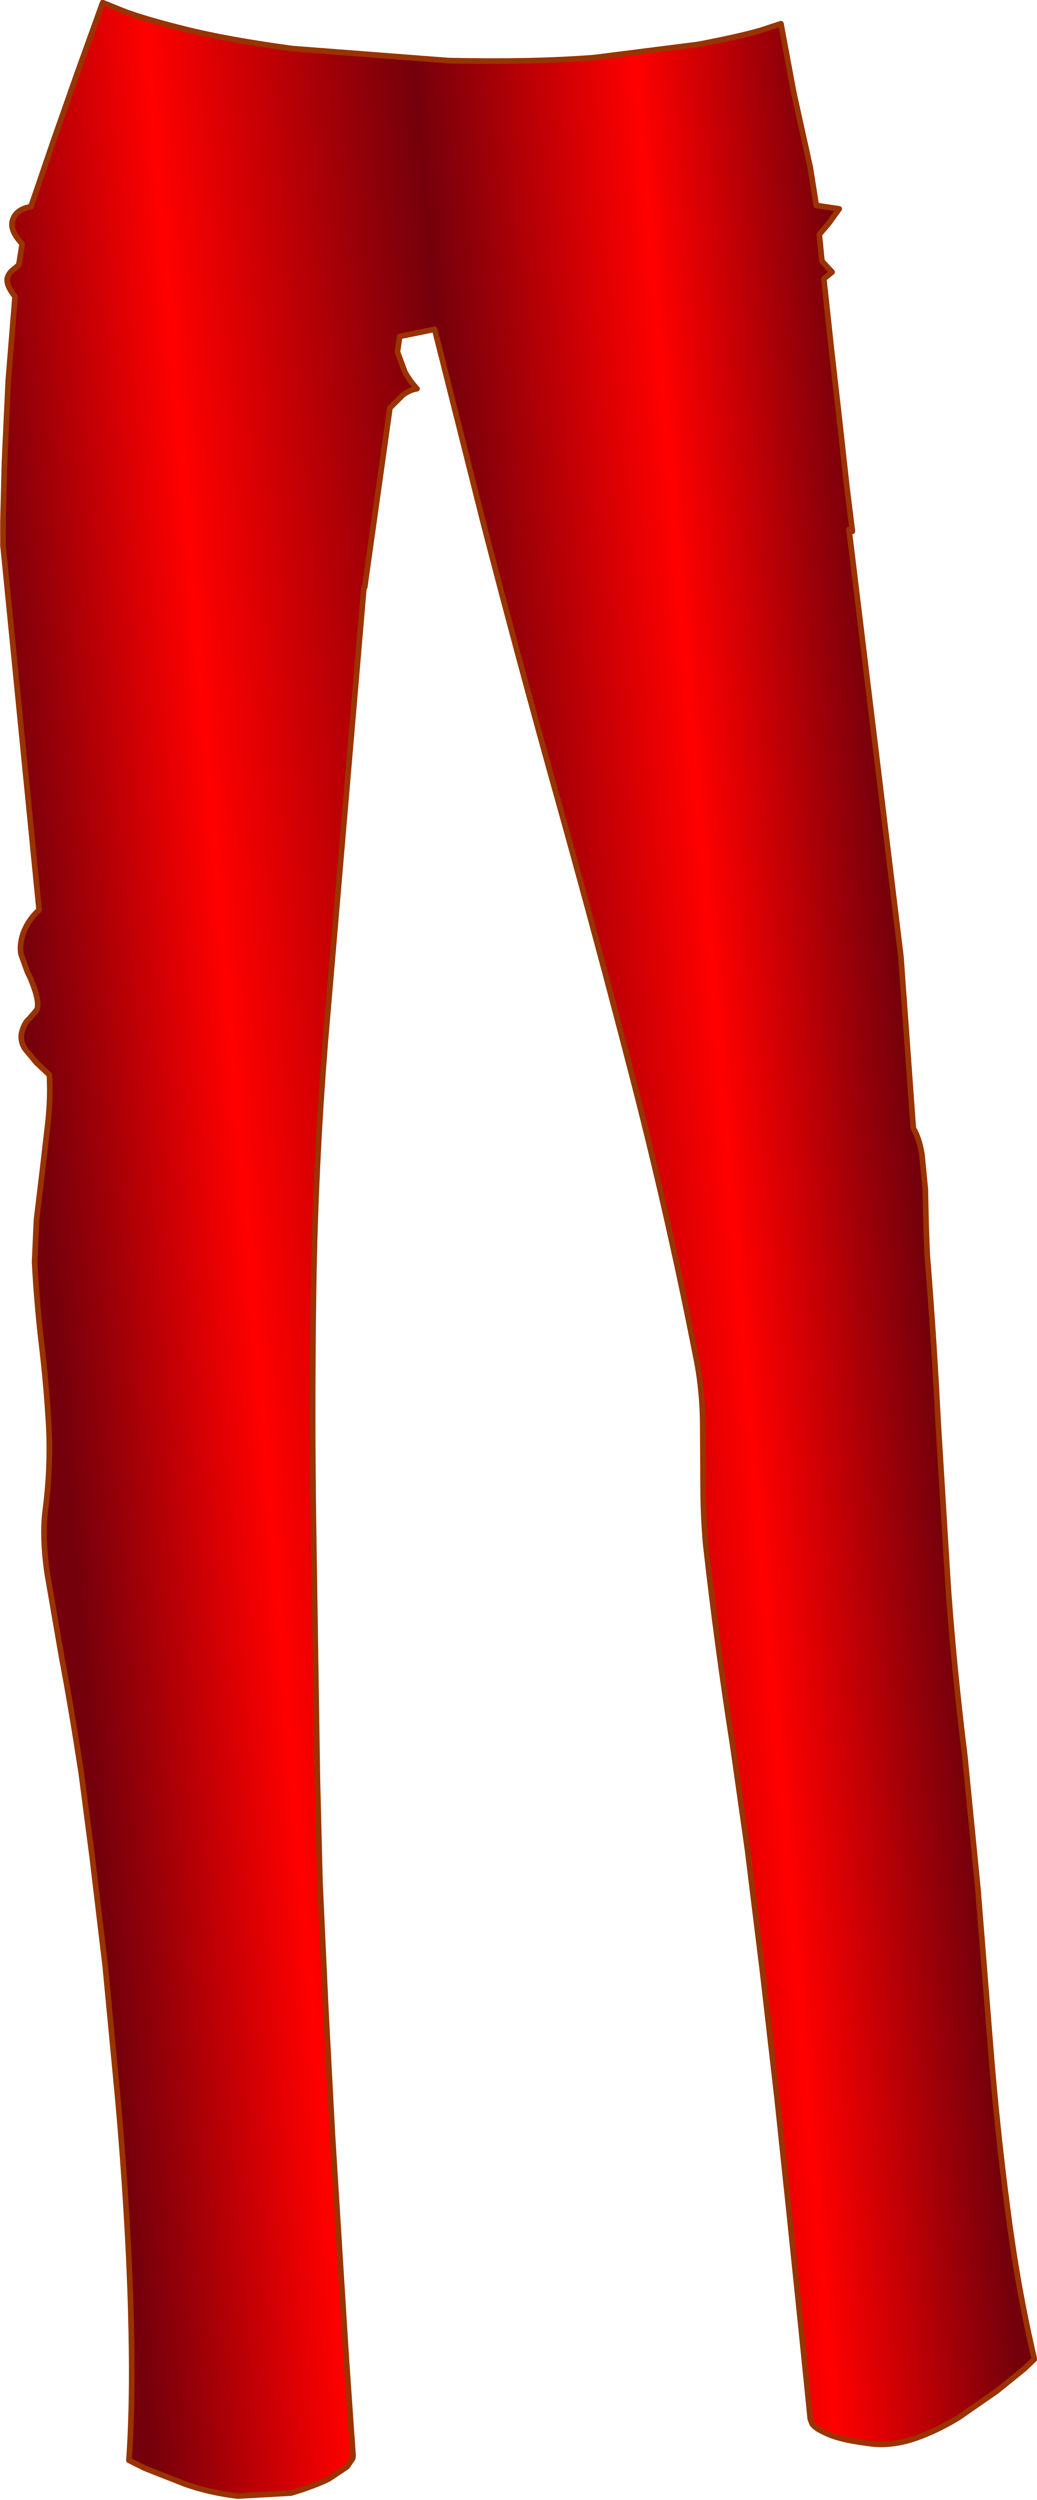 <?xml version="1.0" encoding="UTF-8" standalone="no"?>
<svg xmlns:xlink="http://www.w3.org/1999/xlink" height="332.2px" width="137.9px" xmlns="http://www.w3.org/2000/svg">
  <g transform="matrix(1.0, 0.0, 0.0, 1.0, 68.95, 166.1)">
    <path d="M34.9 -162.95 L36.6 -153.8 37.85 -148.15 38.8 -143.85 39.6 -138.8 42.65 -138.35 41.2 -136.35 40.0 -134.95 40.35 -131.4 41.7 -129.95 40.6 -129.05 41.6 -119.8 42.7 -110.15 43.65 -101.55 44.4 -95.5 43.95 -95.75 50.85 -39.0 52.5 -16.2 Q53.3 -14.85 53.65 -12.7 L54.1 -8.05 54.2 -3.3 54.35 0.6 Q55.25 11.75 55.8 22.8 L57.15 44.95 Q57.95 56.0 59.35 67.2 L61.1 84.95 62.75 105.6 Q63.6 116.4 65.0 127.1 66.35 137.8 68.6 147.35 L67.25 148.65 63.6 151.6 58.55 155.1 Q55.8 156.8 52.85 157.85 49.95 158.85 47.3 158.65 43.05 158.15 41.25 157.35 39.45 156.6 39.05 155.95 L38.8 155.3 38.45 151.8 37.5 142.45 36.1 128.9 34.4 112.8 32.45 95.85 30.45 79.65 28.5 65.9 Q26.4 52.55 24.9 39.15 24.55 35.2 24.55 31.1 L24.5 22.9 Q24.45 18.8 23.75 15.0 20.1 -3.75 15.3 -22.4 10.5 -41.0 5.3 -59.6 0.1 -78.15 -4.7 -96.7 L-11.15 -122.35 -15.8 -121.4 -16.1 -119.35 -15.1 -116.65 Q-14.4 -115.4 -13.5 -114.45 -14.5 -114.3 -15.4 -113.6 L-17.1 -111.9 -20.45 -88.1 -20.55 -88.1 -25.7 -27.6 Q-27.0 -11.3 -27.25 4.95 -27.5 21.2 -27.25 37.45 L-26.75 70.1 -26.4 84.05 -25.65 100.35 -24.75 117.45 -23.75 133.65 -22.9 147.25 -22.25 156.65 -22.0 160.15 -22.05 160.55 -22.8 161.65 -25.2 163.25 Q-26.95 164.15 -30.25 165.15 L-37.35 165.55 Q-41.1 165.1 -44.35 163.95 L-49.7 161.85 -51.8 160.8 Q-51.35 154.25 -51.45 146.25 -51.55 138.2 -52.05 129.5 -52.55 120.75 -53.35 112.0 L-54.95 95.2 -56.7 80.55 -58.15 69.45 Q-59.5 60.65 -60.75 54.1 L-62.7 42.8 Q-63.35 38.1 -62.95 34.8 -62.2 29.1 -62.45 23.65 -62.75 18.15 -63.4 12.7 -64.05 7.25 -64.35 1.6 L-64.1 -4.0 -63.3 -10.65 -62.55 -17.15 Q-62.25 -20.2 -62.35 -22.35 L-62.35 -22.8 -62.4 -23.3 -64.1 -24.9 -65.6 -26.7 Q-66.25 -27.65 -66.1 -28.75 -65.75 -30.2 -65.1 -30.7 L-64.1 -31.85 Q-63.7 -32.5 -64.25 -34.35 -64.7 -35.8 -65.3 -36.95 L-66.15 -39.3 Q-66.4 -40.5 -65.85 -42.15 -65.15 -43.95 -63.75 -45.2 L-68.55 -93.65 -68.55 -96.8 -68.35 -104.85 -67.85 -115.55 -66.95 -126.7 Q-68.05 -128.05 -68.0 -129.0 -67.9 -129.6 -67.45 -130.05 L-66.45 -130.9 -66.0 -133.7 Q-67.75 -135.55 -67.25 -136.9 -66.8 -138.3 -64.8 -138.65 L-64.8 -138.75 -61.75 -147.65 -58.65 -156.45 -56.25 -163.1 -55.3 -165.75 -52.7 -164.7 Q-50.05 -163.65 -44.45 -162.25 -38.9 -160.85 -30.15 -159.65 L-9.3 -158.05 Q1.8 -157.8 10.1 -158.45 L23.9 -160.2 Q29.4 -161.25 32.15 -162.05 L34.9 -162.95" fill="url(#gradient0)" fill-rule="evenodd" stroke="none"/>
    <path d="M34.9 -162.95 L32.15 -162.05 Q29.4 -161.25 23.9 -160.2 L10.1 -158.45 Q1.8 -157.8 -9.3 -158.05 L-30.15 -159.65 Q-38.9 -160.85 -44.45 -162.25 -50.05 -163.65 -52.7 -164.7 L-55.3 -165.75 -56.25 -163.1 -58.65 -156.45 -61.75 -147.65 -64.8 -138.75 -64.8 -138.65 Q-66.8 -138.3 -67.25 -136.9 -67.75 -135.55 -66.0 -133.7 L-66.45 -130.9 -67.45 -130.05 Q-67.9 -129.6 -68.0 -129.0 -68.05 -128.05 -66.95 -126.7 L-67.85 -115.55 -68.35 -104.85 -68.55 -96.8 -68.55 -93.65 -63.75 -45.2 Q-65.15 -43.95 -65.85 -42.15 -66.4 -40.5 -66.15 -39.3 L-65.3 -36.95 Q-64.7 -35.8 -64.25 -34.35 -63.7 -32.5 -64.1 -31.85 L-65.1 -30.7 Q-65.75 -30.2 -66.1 -28.75 -66.25 -27.65 -65.6 -26.7 L-64.1 -24.9 -62.4 -23.3 -62.35 -22.8 -62.35 -22.35 Q-62.25 -20.2 -62.55 -17.15 L-63.3 -10.65 -64.1 -4.0 -64.35 1.6 Q-64.05 7.25 -63.4 12.7 -62.75 18.15 -62.45 23.65 -62.2 29.1 -62.95 34.8 -63.35 38.1 -62.7 42.8 L-60.75 54.1 Q-59.5 60.65 -58.15 69.45 L-56.7 80.55 -54.95 95.2 -53.35 112.0 Q-52.55 120.75 -52.05 129.5 -51.55 138.2 -51.45 146.25 -51.35 154.25 -51.8 160.8 L-49.7 161.85 -44.35 163.95 Q-41.1 165.1 -37.35 165.55 L-30.25 165.15 Q-26.95 164.15 -25.2 163.25 L-22.8 161.65 -22.05 160.55 -22.0 160.15 -22.25 156.65 -22.9 147.25 -23.75 133.65 -24.75 117.45 -25.65 100.35 -26.4 84.05 -26.75 70.1 -27.25 37.45 Q-27.5 21.2 -27.25 4.95 -27.0 -11.3 -25.7 -27.6 L-20.55 -88.1 -20.45 -88.1 -17.1 -111.9 -15.4 -113.6 Q-14.5 -114.3 -13.5 -114.45 -14.4 -115.4 -15.1 -116.65 L-16.1 -119.35 -15.8 -121.4 -11.15 -122.35 -4.7 -96.7 Q0.1 -78.15 5.3 -59.6 10.5 -41.0 15.3 -22.4 20.1 -3.75 23.75 15.0 24.45 18.8 24.5 22.9 L24.55 31.1 Q24.55 35.2 24.9 39.15 26.4 52.55 28.5 65.9 L30.45 79.65 32.45 95.85 34.4 112.8 36.1 128.9 37.5 142.45 38.45 151.8 38.8 155.3 39.05 155.95 Q39.45 156.6 41.25 157.35 43.05 158.15 47.3 158.65 49.95 158.85 52.85 157.85 55.8 156.8 58.55 155.1 L63.6 151.6 67.25 148.65 68.6 147.35 Q66.35 137.8 65.0 127.1 63.6 116.4 62.75 105.6 L61.1 84.95 59.35 67.2 Q57.95 56.0 57.15 44.95 L55.8 22.8 Q55.25 11.75 54.35 0.6 L54.2 -3.3 54.1 -8.05 53.65 -12.7 Q53.3 -14.85 52.5 -16.2 L50.85 -39.0 43.95 -95.75 44.4 -95.5 43.65 -101.55 42.7 -110.15 41.6 -119.8 40.6 -129.05 41.7 -129.95 40.35 -131.4 40.0 -134.95 41.2 -136.35 42.65 -138.35 39.6 -138.8 38.8 -143.85 37.85 -148.15 36.6 -153.8 34.9 -162.95 Z" fill="none" stroke="#993300" stroke-linecap="round" stroke-linejoin="round" stroke-width="0.75"/>
  </g>
  <defs>
    <linearGradient gradientTransform="matrix(0.071, -0.006, 0.006, 0.071, -5.15, -3.4)" gradientUnits="userSpaceOnUse" id="gradient0" spreadMethod="pad" x1="-819.2" x2="819.2">
      <stop offset="0.008" stop-color="#74000b"/>
      <stop offset="0.235" stop-color="#ff0000"/>
      <stop offset="0.537" stop-color="#74000b"/>
      <stop offset="0.788" stop-color="#ff0000"/>
      <stop offset="1.0" stop-color="#74000b"/>
    </linearGradient>
  </defs>
</svg>
